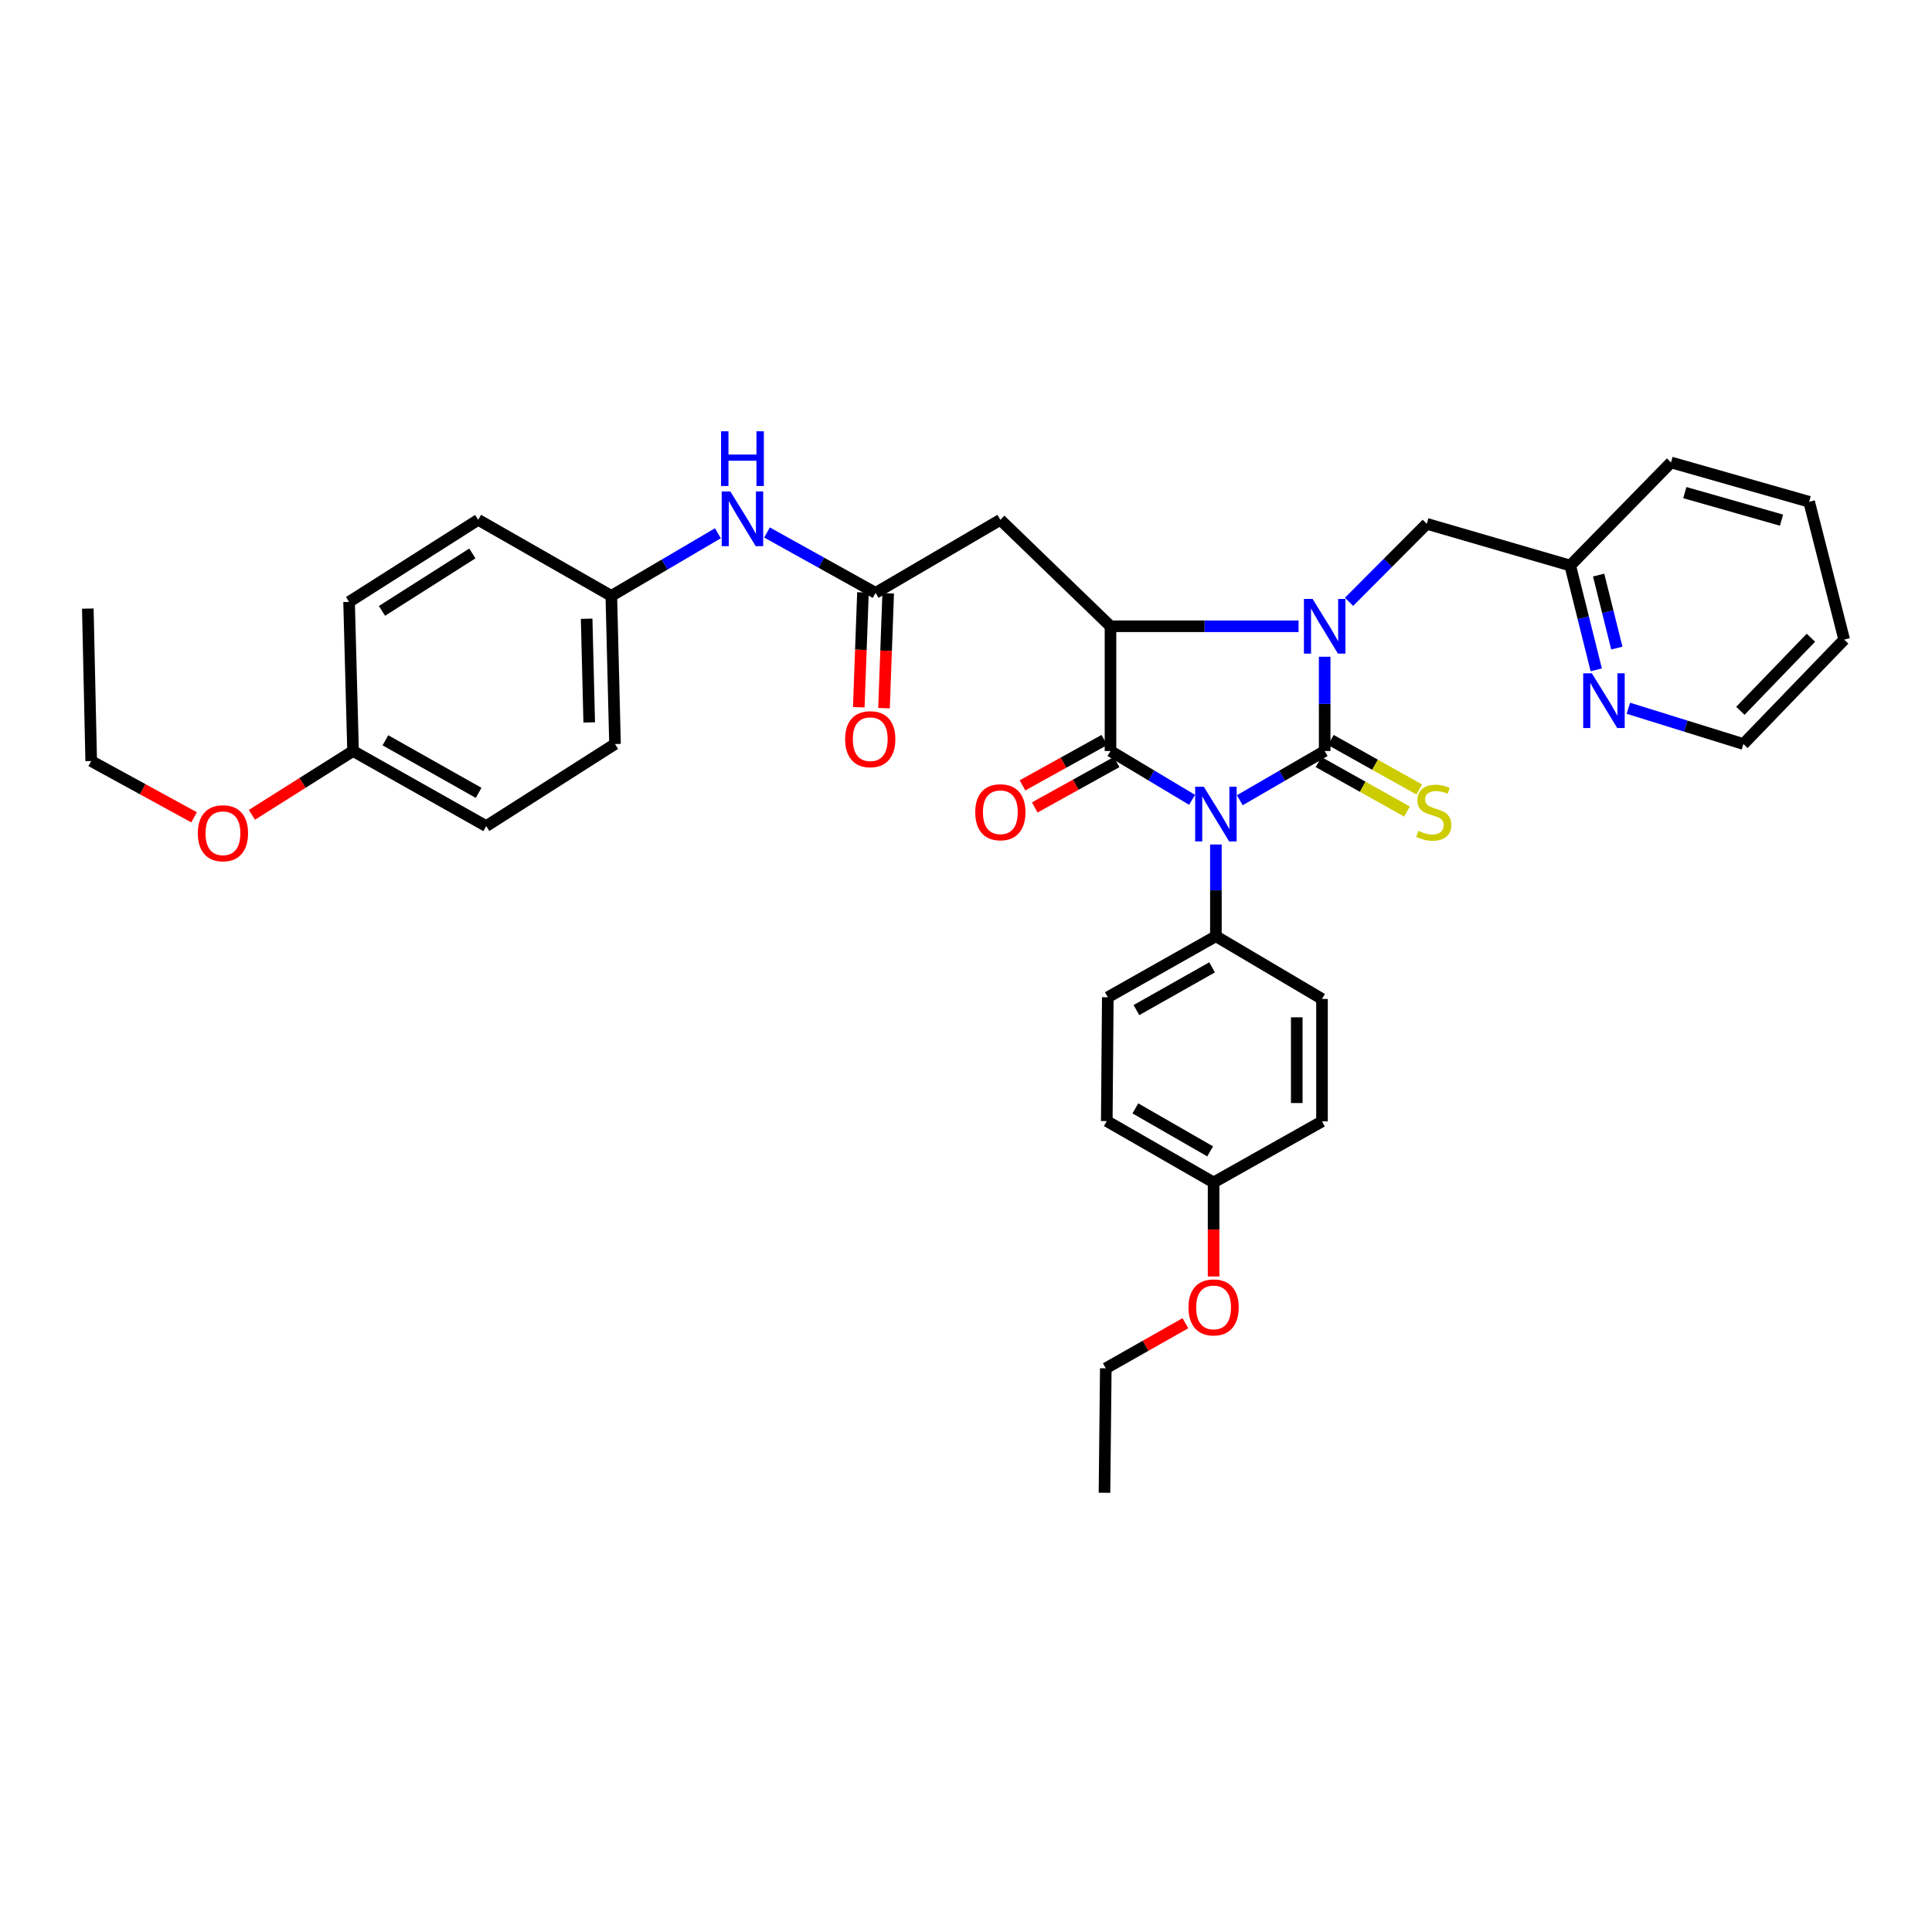 <?xml version='1.0' encoding='iso-8859-1'?>
<svg version='1.1' baseProfile='full'
              xmlns='http://www.w3.org/2000/svg'
                      xmlns:rdkit='http://www.rdkit.org/xml'
                      xmlns:xlink='http://www.w3.org/1999/xlink'
                  xml:space='preserve'
width='1000px' height='1000px' viewBox='0 0 1000 1000'>
<!-- END OF HEADER -->
<rect style='opacity:1.0;fill:#FFFFFF;stroke:none' width='1000' height='1000' x='0' y='0'> </rect>
<path class='bond-0' d='M 641.713,414.2 L 663.681,401.462' style='fill:none;fill-rule:evenodd;stroke:#0000FF;stroke-width:6px;stroke-linecap:butt;stroke-linejoin:miter;stroke-opacity:1' />
<path class='bond-0' d='M 663.681,401.462 L 685.65,388.725' style='fill:none;fill-rule:evenodd;stroke:#000000;stroke-width:6px;stroke-linecap:butt;stroke-linejoin:miter;stroke-opacity:1' />
<path class='bond-2' d='M 617.016,413.992 L 595.903,401.359' style='fill:none;fill-rule:evenodd;stroke:#0000FF;stroke-width:6px;stroke-linecap:butt;stroke-linejoin:miter;stroke-opacity:1' />
<path class='bond-2' d='M 595.903,401.359 L 574.79,388.725' style='fill:none;fill-rule:evenodd;stroke:#000000;stroke-width:6px;stroke-linecap:butt;stroke-linejoin:miter;stroke-opacity:1' />
<path class='bond-6' d='M 629.346,437.11 L 629.346,460.847' style='fill:none;fill-rule:evenodd;stroke:#0000FF;stroke-width:6px;stroke-linecap:butt;stroke-linejoin:miter;stroke-opacity:1' />
<path class='bond-6' d='M 629.346,460.847 L 629.346,484.584' style='fill:none;fill-rule:evenodd;stroke:#000000;stroke-width:6px;stroke-linecap:butt;stroke-linejoin:miter;stroke-opacity:1' />
<path class='bond-1' d='M 685.65,388.725 L 685.65,364.327' style='fill:none;fill-rule:evenodd;stroke:#000000;stroke-width:6px;stroke-linecap:butt;stroke-linejoin:miter;stroke-opacity:1' />
<path class='bond-1' d='M 685.65,364.327 L 685.65,339.928' style='fill:none;fill-rule:evenodd;stroke:#0000FF;stroke-width:6px;stroke-linecap:butt;stroke-linejoin:miter;stroke-opacity:1' />
<path class='bond-7' d='M 682.46,394.425 L 705.351,407.235' style='fill:none;fill-rule:evenodd;stroke:#000000;stroke-width:6px;stroke-linecap:butt;stroke-linejoin:miter;stroke-opacity:1' />
<path class='bond-7' d='M 705.351,407.235 L 728.241,420.045' style='fill:none;fill-rule:evenodd;stroke:#CCCC00;stroke-width:6px;stroke-linecap:butt;stroke-linejoin:miter;stroke-opacity:1' />
<path class='bond-7' d='M 688.84,383.025 L 711.731,395.835' style='fill:none;fill-rule:evenodd;stroke:#000000;stroke-width:6px;stroke-linecap:butt;stroke-linejoin:miter;stroke-opacity:1' />
<path class='bond-7' d='M 711.731,395.835 L 734.621,408.645' style='fill:none;fill-rule:evenodd;stroke:#CCCC00;stroke-width:6px;stroke-linecap:butt;stroke-linejoin:miter;stroke-opacity:1' />
<path class='bond-8' d='M 698.262,311.499 L 718.377,291.315' style='fill:none;fill-rule:evenodd;stroke:#0000FF;stroke-width:6px;stroke-linecap:butt;stroke-linejoin:miter;stroke-opacity:1' />
<path class='bond-8' d='M 718.377,291.315 L 738.493,271.13' style='fill:none;fill-rule:evenodd;stroke:#000000;stroke-width:6px;stroke-linecap:butt;stroke-linejoin:miter;stroke-opacity:1' />
<path class='bond-35' d='M 672.139,324.154 L 623.464,324.154' style='fill:none;fill-rule:evenodd;stroke:#0000FF;stroke-width:6px;stroke-linecap:butt;stroke-linejoin:miter;stroke-opacity:1' />
<path class='bond-35' d='M 623.464,324.154 L 574.79,324.154' style='fill:none;fill-rule:evenodd;stroke:#000000;stroke-width:6px;stroke-linecap:butt;stroke-linejoin:miter;stroke-opacity:1' />
<path class='bond-3' d='M 574.79,388.725 L 574.79,324.154' style='fill:none;fill-rule:evenodd;stroke:#000000;stroke-width:6px;stroke-linecap:butt;stroke-linejoin:miter;stroke-opacity:1' />
<path class='bond-9' d='M 571.623,383.013 L 550.433,394.761' style='fill:none;fill-rule:evenodd;stroke:#000000;stroke-width:6px;stroke-linecap:butt;stroke-linejoin:miter;stroke-opacity:1' />
<path class='bond-9' d='M 550.433,394.761 L 529.244,406.509' style='fill:none;fill-rule:evenodd;stroke:#FF0000;stroke-width:6px;stroke-linecap:butt;stroke-linejoin:miter;stroke-opacity:1' />
<path class='bond-9' d='M 577.957,394.438 L 556.768,406.186' style='fill:none;fill-rule:evenodd;stroke:#000000;stroke-width:6px;stroke-linecap:butt;stroke-linejoin:miter;stroke-opacity:1' />
<path class='bond-9' d='M 556.768,406.186 L 535.578,417.934' style='fill:none;fill-rule:evenodd;stroke:#FF0000;stroke-width:6px;stroke-linecap:butt;stroke-linejoin:miter;stroke-opacity:1' />
<path class='bond-4' d='M 574.79,324.154 L 517.781,269.054' style='fill:none;fill-rule:evenodd;stroke:#000000;stroke-width:6px;stroke-linecap:butt;stroke-linejoin:miter;stroke-opacity:1' />
<path class='bond-5' d='M 517.781,269.054 L 453.196,306.866' style='fill:none;fill-rule:evenodd;stroke:#000000;stroke-width:6px;stroke-linecap:butt;stroke-linejoin:miter;stroke-opacity:1' />
<path class='bond-10' d='M 453.196,306.866 L 425.099,291.241' style='fill:none;fill-rule:evenodd;stroke:#000000;stroke-width:6px;stroke-linecap:butt;stroke-linejoin:miter;stroke-opacity:1' />
<path class='bond-10' d='M 425.099,291.241 L 397.003,275.615' style='fill:none;fill-rule:evenodd;stroke:#0000FF;stroke-width:6px;stroke-linecap:butt;stroke-linejoin:miter;stroke-opacity:1' />
<path class='bond-12' d='M 446.668,306.628 L 445.585,336.349' style='fill:none;fill-rule:evenodd;stroke:#000000;stroke-width:6px;stroke-linecap:butt;stroke-linejoin:miter;stroke-opacity:1' />
<path class='bond-12' d='M 445.585,336.349 L 444.501,366.069' style='fill:none;fill-rule:evenodd;stroke:#FF0000;stroke-width:6px;stroke-linecap:butt;stroke-linejoin:miter;stroke-opacity:1' />
<path class='bond-12' d='M 459.723,307.104 L 458.64,336.825' style='fill:none;fill-rule:evenodd;stroke:#000000;stroke-width:6px;stroke-linecap:butt;stroke-linejoin:miter;stroke-opacity:1' />
<path class='bond-12' d='M 458.64,336.825 L 457.556,366.545' style='fill:none;fill-rule:evenodd;stroke:#FF0000;stroke-width:6px;stroke-linecap:butt;stroke-linejoin:miter;stroke-opacity:1' />
<path class='bond-13' d='M 629.346,484.584 L 573.396,516.184' style='fill:none;fill-rule:evenodd;stroke:#000000;stroke-width:6px;stroke-linecap:butt;stroke-linejoin:miter;stroke-opacity:1' />
<path class='bond-13' d='M 627.378,500.699 L 588.213,522.819' style='fill:none;fill-rule:evenodd;stroke:#000000;stroke-width:6px;stroke-linecap:butt;stroke-linejoin:miter;stroke-opacity:1' />
<path class='bond-14' d='M 629.346,484.584 L 684.264,517.055' style='fill:none;fill-rule:evenodd;stroke:#000000;stroke-width:6px;stroke-linecap:butt;stroke-linejoin:miter;stroke-opacity:1' />
<path class='bond-15' d='M 738.493,271.13 L 812.753,292.721' style='fill:none;fill-rule:evenodd;stroke:#000000;stroke-width:6px;stroke-linecap:butt;stroke-linejoin:miter;stroke-opacity:1' />
<path class='bond-16' d='M 371.584,276.013 L 344.001,292.22' style='fill:none;fill-rule:evenodd;stroke:#0000FF;stroke-width:6px;stroke-linecap:butt;stroke-linejoin:miter;stroke-opacity:1' />
<path class='bond-16' d='M 344.001,292.22 L 316.418,308.427' style='fill:none;fill-rule:evenodd;stroke:#000000;stroke-width:6px;stroke-linecap:butt;stroke-linejoin:miter;stroke-opacity:1' />
<path class='bond-11' d='M 826.219,346.701 L 819.486,319.711' style='fill:none;fill-rule:evenodd;stroke:#0000FF;stroke-width:6px;stroke-linecap:butt;stroke-linejoin:miter;stroke-opacity:1' />
<path class='bond-11' d='M 819.486,319.711 L 812.753,292.721' style='fill:none;fill-rule:evenodd;stroke:#000000;stroke-width:6px;stroke-linecap:butt;stroke-linejoin:miter;stroke-opacity:1' />
<path class='bond-11' d='M 836.874,335.442 L 832.161,316.549' style='fill:none;fill-rule:evenodd;stroke:#0000FF;stroke-width:6px;stroke-linecap:butt;stroke-linejoin:miter;stroke-opacity:1' />
<path class='bond-11' d='M 832.161,316.549 L 827.448,297.656' style='fill:none;fill-rule:evenodd;stroke:#000000;stroke-width:6px;stroke-linecap:butt;stroke-linejoin:miter;stroke-opacity:1' />
<path class='bond-27' d='M 842.83,366.589 L 872.608,375.847' style='fill:none;fill-rule:evenodd;stroke:#0000FF;stroke-width:6px;stroke-linecap:butt;stroke-linejoin:miter;stroke-opacity:1' />
<path class='bond-27' d='M 872.608,375.847 L 902.385,385.104' style='fill:none;fill-rule:evenodd;stroke:#000000;stroke-width:6px;stroke-linecap:butt;stroke-linejoin:miter;stroke-opacity:1' />
<path class='bond-20' d='M 573.396,516.184 L 572.867,580.261' style='fill:none;fill-rule:evenodd;stroke:#000000;stroke-width:6px;stroke-linecap:butt;stroke-linejoin:miter;stroke-opacity:1' />
<path class='bond-19' d='M 684.264,517.055 L 684.264,580.436' style='fill:none;fill-rule:evenodd;stroke:#000000;stroke-width:6px;stroke-linecap:butt;stroke-linejoin:miter;stroke-opacity:1' />
<path class='bond-19' d='M 671.2,526.562 L 671.2,570.928' style='fill:none;fill-rule:evenodd;stroke:#000000;stroke-width:6px;stroke-linecap:butt;stroke-linejoin:miter;stroke-opacity:1' />
<path class='bond-28' d='M 812.753,292.721 L 864.914,239.356' style='fill:none;fill-rule:evenodd;stroke:#000000;stroke-width:6px;stroke-linecap:butt;stroke-linejoin:miter;stroke-opacity:1' />
<path class='bond-21' d='M 316.418,308.427 L 247.514,269.054' style='fill:none;fill-rule:evenodd;stroke:#000000;stroke-width:6px;stroke-linecap:butt;stroke-linejoin:miter;stroke-opacity:1' />
<path class='bond-22' d='M 316.418,308.427 L 318.327,385.104' style='fill:none;fill-rule:evenodd;stroke:#000000;stroke-width:6px;stroke-linecap:butt;stroke-linejoin:miter;stroke-opacity:1' />
<path class='bond-22' d='M 303.645,320.253 L 304.981,373.927' style='fill:none;fill-rule:evenodd;stroke:#000000;stroke-width:6px;stroke-linecap:butt;stroke-linejoin:miter;stroke-opacity:1' />
<path class='bond-17' d='M 628.155,612.035 L 684.264,580.436' style='fill:none;fill-rule:evenodd;stroke:#000000;stroke-width:6px;stroke-linecap:butt;stroke-linejoin:miter;stroke-opacity:1' />
<path class='bond-26' d='M 628.155,612.035 L 628.155,636.364' style='fill:none;fill-rule:evenodd;stroke:#000000;stroke-width:6px;stroke-linecap:butt;stroke-linejoin:miter;stroke-opacity:1' />
<path class='bond-26' d='M 628.155,636.364 L 628.155,660.693' style='fill:none;fill-rule:evenodd;stroke:#FF0000;stroke-width:6px;stroke-linecap:butt;stroke-linejoin:miter;stroke-opacity:1' />
<path class='bond-36' d='M 628.155,612.035 L 572.867,580.261' style='fill:none;fill-rule:evenodd;stroke:#000000;stroke-width:6px;stroke-linecap:butt;stroke-linejoin:miter;stroke-opacity:1' />
<path class='bond-36' d='M 626.371,595.943 L 587.669,573.701' style='fill:none;fill-rule:evenodd;stroke:#000000;stroke-width:6px;stroke-linecap:butt;stroke-linejoin:miter;stroke-opacity:1' />
<path class='bond-18' d='M 182.74,388.725 L 251.658,427.59' style='fill:none;fill-rule:evenodd;stroke:#000000;stroke-width:6px;stroke-linecap:butt;stroke-linejoin:miter;stroke-opacity:1' />
<path class='bond-18' d='M 199.495,383.176 L 247.738,410.381' style='fill:none;fill-rule:evenodd;stroke:#000000;stroke-width:6px;stroke-linecap:butt;stroke-linejoin:miter;stroke-opacity:1' />
<path class='bond-25' d='M 182.74,388.725 L 156.563,405.24' style='fill:none;fill-rule:evenodd;stroke:#000000;stroke-width:6px;stroke-linecap:butt;stroke-linejoin:miter;stroke-opacity:1' />
<path class='bond-25' d='M 156.563,405.24 L 130.387,421.754' style='fill:none;fill-rule:evenodd;stroke:#FF0000;stroke-width:6px;stroke-linecap:butt;stroke-linejoin:miter;stroke-opacity:1' />
<path class='bond-38' d='M 182.74,388.725 L 180.679,311.54' style='fill:none;fill-rule:evenodd;stroke:#000000;stroke-width:6px;stroke-linecap:butt;stroke-linejoin:miter;stroke-opacity:1' />
<path class='bond-23' d='M 247.514,269.054 L 180.679,311.54' style='fill:none;fill-rule:evenodd;stroke:#000000;stroke-width:6px;stroke-linecap:butt;stroke-linejoin:miter;stroke-opacity:1' />
<path class='bond-23' d='M 244.497,286.452 L 197.712,316.192' style='fill:none;fill-rule:evenodd;stroke:#000000;stroke-width:6px;stroke-linecap:butt;stroke-linejoin:miter;stroke-opacity:1' />
<path class='bond-24' d='M 318.327,385.104 L 251.658,427.59' style='fill:none;fill-rule:evenodd;stroke:#000000;stroke-width:6px;stroke-linecap:butt;stroke-linejoin:miter;stroke-opacity:1' />
<path class='bond-29' d='M 100.453,423.038 L 73.828,408.476' style='fill:none;fill-rule:evenodd;stroke:#FF0000;stroke-width:6px;stroke-linecap:butt;stroke-linejoin:miter;stroke-opacity:1' />
<path class='bond-29' d='M 73.828,408.476 L 47.204,393.914' style='fill:none;fill-rule:evenodd;stroke:#000000;stroke-width:6px;stroke-linecap:butt;stroke-linejoin:miter;stroke-opacity:1' />
<path class='bond-30' d='M 613.552,684.9 L 592.955,696.568' style='fill:none;fill-rule:evenodd;stroke:#FF0000;stroke-width:6px;stroke-linecap:butt;stroke-linejoin:miter;stroke-opacity:1' />
<path class='bond-30' d='M 592.955,696.568 L 572.359,708.235' style='fill:none;fill-rule:evenodd;stroke:#000000;stroke-width:6px;stroke-linecap:butt;stroke-linejoin:miter;stroke-opacity:1' />
<path class='bond-37' d='M 902.385,385.104 L 954.545,331.056' style='fill:none;fill-rule:evenodd;stroke:#000000;stroke-width:6px;stroke-linecap:butt;stroke-linejoin:miter;stroke-opacity:1' />
<path class='bond-37' d='M 900.809,367.925 L 937.321,330.091' style='fill:none;fill-rule:evenodd;stroke:#000000;stroke-width:6px;stroke-linecap:butt;stroke-linejoin:miter;stroke-opacity:1' />
<path class='bond-34' d='M 864.914,239.356 L 936.409,259.721' style='fill:none;fill-rule:evenodd;stroke:#000000;stroke-width:6px;stroke-linecap:butt;stroke-linejoin:miter;stroke-opacity:1' />
<path class='bond-34' d='M 872.059,254.975 L 922.106,269.23' style='fill:none;fill-rule:evenodd;stroke:#000000;stroke-width:6px;stroke-linecap:butt;stroke-linejoin:miter;stroke-opacity:1' />
<path class='bond-31' d='M 47.204,393.914 L 45.455,315.009' style='fill:none;fill-rule:evenodd;stroke:#000000;stroke-width:6px;stroke-linecap:butt;stroke-linejoin:miter;stroke-opacity:1' />
<path class='bond-32' d='M 572.359,708.235 L 571.676,772.647' style='fill:none;fill-rule:evenodd;stroke:#000000;stroke-width:6px;stroke-linecap:butt;stroke-linejoin:miter;stroke-opacity:1' />
<path class='bond-33' d='M 954.545,331.056 L 936.409,259.721' style='fill:none;fill-rule:evenodd;stroke:#000000;stroke-width:6px;stroke-linecap:butt;stroke-linejoin:miter;stroke-opacity:1' />
<path  class='atom-0' d='M 623.086 407.21
L 632.366 422.21
Q 633.286 423.69, 634.766 426.37
Q 636.246 429.05, 636.326 429.21
L 636.326 407.21
L 640.086 407.21
L 640.086 435.53
L 636.206 435.53
L 626.246 419.13
Q 625.086 417.21, 623.846 415.01
Q 622.646 412.81, 622.286 412.13
L 622.286 435.53
L 618.606 435.53
L 618.606 407.21
L 623.086 407.21
' fill='#0000FF'/>
<path  class='atom-2' d='M 679.39 309.994
L 688.67 324.994
Q 689.59 326.474, 691.07 329.154
Q 692.55 331.834, 692.63 331.994
L 692.63 309.994
L 696.39 309.994
L 696.39 338.314
L 692.51 338.314
L 682.55 321.914
Q 681.39 319.994, 680.15 317.794
Q 678.95 315.594, 678.59 314.914
L 678.59 338.314
L 674.91 338.314
L 674.91 309.994
L 679.39 309.994
' fill='#0000FF'/>
<path  class='atom-8' d='M 734.129 430.052
Q 734.449 430.172, 735.769 430.732
Q 737.089 431.292, 738.529 431.652
Q 740.009 431.972, 741.449 431.972
Q 744.129 431.972, 745.689 430.692
Q 747.249 429.372, 747.249 427.092
Q 747.249 425.532, 746.449 424.572
Q 745.689 423.612, 744.489 423.092
Q 743.289 422.572, 741.289 421.972
Q 738.769 421.212, 737.249 420.492
Q 735.769 419.772, 734.689 418.252
Q 733.649 416.732, 733.649 414.172
Q 733.649 410.612, 736.049 408.412
Q 738.489 406.212, 743.289 406.212
Q 746.569 406.212, 750.289 407.772
L 749.369 410.852
Q 745.969 409.452, 743.409 409.452
Q 740.649 409.452, 739.129 410.612
Q 737.609 411.732, 737.649 413.692
Q 737.649 415.212, 738.409 416.132
Q 739.209 417.052, 740.329 417.572
Q 741.489 418.092, 743.409 418.692
Q 745.969 419.492, 747.489 420.292
Q 749.009 421.092, 750.089 422.732
Q 751.209 424.332, 751.209 427.092
Q 751.209 431.012, 748.569 433.132
Q 745.969 435.212, 741.609 435.212
Q 739.089 435.212, 737.169 434.652
Q 735.289 434.132, 733.049 433.212
L 734.129 430.052
' fill='#CCCC00'/>
<path  class='atom-10' d='M 504.781 420.412
Q 504.781 413.612, 508.141 409.812
Q 511.501 406.012, 517.781 406.012
Q 524.061 406.012, 527.421 409.812
Q 530.781 413.612, 530.781 420.412
Q 530.781 427.292, 527.381 431.212
Q 523.981 435.092, 517.781 435.092
Q 511.541 435.092, 508.141 431.212
Q 504.781 427.332, 504.781 420.412
M 517.781 431.892
Q 522.101 431.892, 524.421 429.012
Q 526.781 426.092, 526.781 420.412
Q 526.781 414.852, 524.421 412.052
Q 522.101 409.212, 517.781 409.212
Q 513.461 409.212, 511.101 412.012
Q 508.781 414.812, 508.781 420.412
Q 508.781 426.132, 511.101 429.012
Q 513.461 431.892, 517.781 431.892
' fill='#FF0000'/>
<path  class='atom-11' d='M 378.032 254.386
L 387.312 269.386
Q 388.232 270.866, 389.712 273.546
Q 391.192 276.226, 391.272 276.386
L 391.272 254.386
L 395.032 254.386
L 395.032 282.706
L 391.152 282.706
L 381.192 266.306
Q 380.032 264.386, 378.792 262.186
Q 377.592 259.986, 377.232 259.306
L 377.232 282.706
L 373.552 282.706
L 373.552 254.386
L 378.032 254.386
' fill='#0000FF'/>
<path  class='atom-11' d='M 373.212 223.234
L 377.052 223.234
L 377.052 235.274
L 391.532 235.274
L 391.532 223.234
L 395.372 223.234
L 395.372 251.554
L 391.532 251.554
L 391.532 238.474
L 377.052 238.474
L 377.052 251.554
L 373.212 251.554
L 373.212 223.234
' fill='#0000FF'/>
<path  class='atom-12' d='M 823.94 348.503
L 833.22 363.503
Q 834.14 364.983, 835.62 367.663
Q 837.1 370.343, 837.18 370.503
L 837.18 348.503
L 840.94 348.503
L 840.94 376.823
L 837.06 376.823
L 827.1 360.423
Q 825.94 358.503, 824.7 356.303
Q 823.5 354.103, 823.14 353.423
L 823.14 376.823
L 819.46 376.823
L 819.46 348.503
L 823.94 348.503
' fill='#0000FF'/>
<path  class='atom-13' d='M 437.438 382.6
Q 437.438 375.8, 440.798 372
Q 444.158 368.2, 450.438 368.2
Q 456.718 368.2, 460.078 372
Q 463.438 375.8, 463.438 382.6
Q 463.438 389.48, 460.038 393.4
Q 456.638 397.28, 450.438 397.28
Q 444.198 397.28, 440.798 393.4
Q 437.438 389.52, 437.438 382.6
M 450.438 394.08
Q 454.758 394.08, 457.078 391.2
Q 459.438 388.28, 459.438 382.6
Q 459.438 377.04, 457.078 374.24
Q 454.758 371.4, 450.438 371.4
Q 446.118 371.4, 443.758 374.2
Q 441.438 377, 441.438 382.6
Q 441.438 388.32, 443.758 391.2
Q 446.118 394.08, 450.438 394.08
' fill='#FF0000'/>
<path  class='atom-26' d='M 102.396 431.291
Q 102.396 424.491, 105.756 420.691
Q 109.116 416.891, 115.396 416.891
Q 121.676 416.891, 125.036 420.691
Q 128.396 424.491, 128.396 431.291
Q 128.396 438.171, 124.996 442.091
Q 121.596 445.971, 115.396 445.971
Q 109.156 445.971, 105.756 442.091
Q 102.396 438.211, 102.396 431.291
M 115.396 442.771
Q 119.716 442.771, 122.036 439.891
Q 124.396 436.971, 124.396 431.291
Q 124.396 425.731, 122.036 422.931
Q 119.716 420.091, 115.396 420.091
Q 111.076 420.091, 108.716 422.891
Q 106.396 425.691, 106.396 431.291
Q 106.396 437.011, 108.716 439.891
Q 111.076 442.771, 115.396 442.771
' fill='#FF0000'/>
<path  class='atom-27' d='M 615.155 676.708
Q 615.155 669.908, 618.515 666.108
Q 621.875 662.308, 628.155 662.308
Q 634.435 662.308, 637.795 666.108
Q 641.155 669.908, 641.155 676.708
Q 641.155 683.588, 637.755 687.508
Q 634.355 691.388, 628.155 691.388
Q 621.915 691.388, 618.515 687.508
Q 615.155 683.628, 615.155 676.708
M 628.155 688.188
Q 632.475 688.188, 634.795 685.308
Q 637.155 682.388, 637.155 676.708
Q 637.155 671.148, 634.795 668.348
Q 632.475 665.508, 628.155 665.508
Q 623.835 665.508, 621.475 668.308
Q 619.155 671.108, 619.155 676.708
Q 619.155 682.428, 621.475 685.308
Q 623.835 688.188, 628.155 688.188
' fill='#FF0000'/>
</svg>
